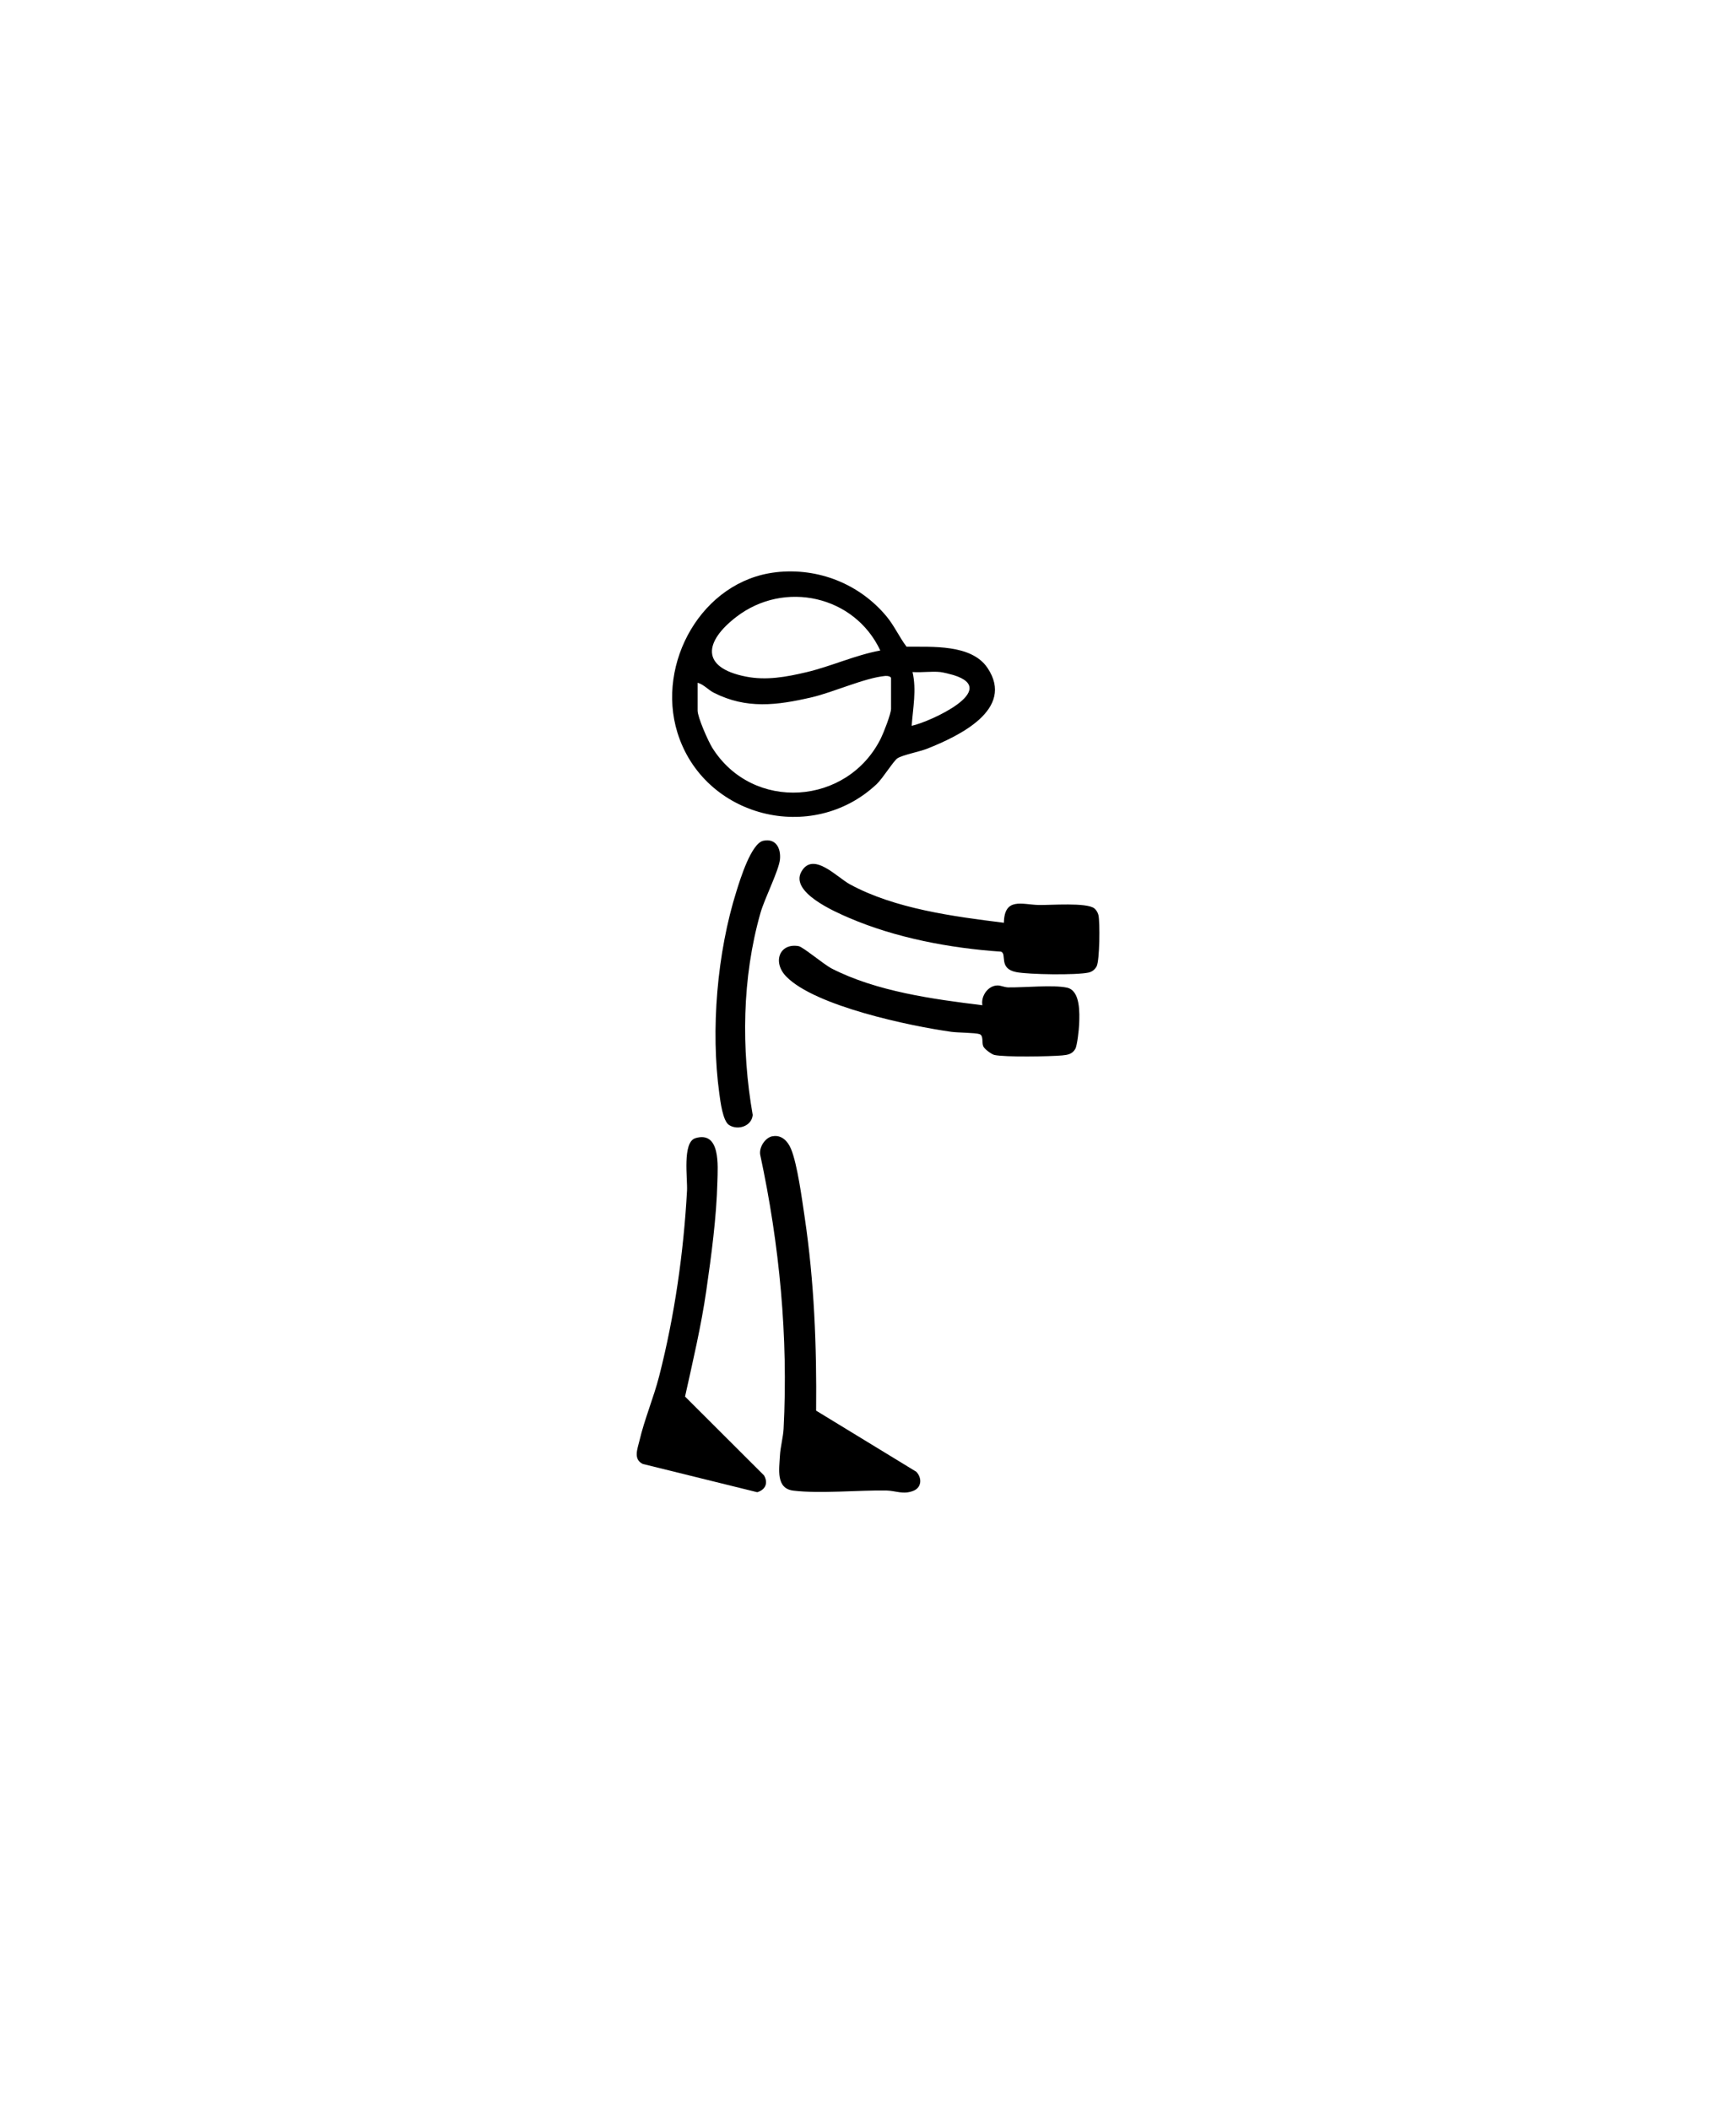 <?xml version="1.0" encoding="UTF-8"?>
<svg id="Ebene_1" data-name="Ebene 1" xmlns="http://www.w3.org/2000/svg" viewBox="0 0 484.65 588.92">
  <path d="M216.65,159.72c11.78-1.33,23.35,3.28,30.87,12.36,2.16,2.6,3.54,5.75,5.57,8.43,7.02.08,18.09-.77,22.59,5.91,7.82,11.63-8.18,19.11-16.79,22.54-2.1.84-6.88,1.76-8.32,2.68-1.1.71-4.1,5.59-5.8,7.2-18.03,17-48.32,9.33-55.65-14.36-5.99-19.36,6.86-42.42,27.53-44.75ZM245.76,181.57c-7.18-15.32-26.77-19.68-40.16-9.41-8.97,6.88-10.13,14.17,2.64,16.69,5.7,1.13,11.23.11,16.84-1.21,6.96-1.64,13.61-4.77,20.68-6.07ZM262.51,187.58c-2.45-.26-5.25.19-7.75,0,1.15,5.04.11,9.99-.24,15.01,5.04-1.07,24.95-10.09,11.65-14.17-.77-.24-2.95-.77-3.66-.84ZM194.76,190.58v7.75c0,1.9,2.94,8.54,4.1,10.4,11.26,17.96,37.78,16.17,47.09-2.71.75-1.53,2.81-6.78,2.81-8.19v-8.5c0-.55-1.02-.71-1.61-.66-5.77.54-14.41,4.54-20.57,5.97-9.62,2.23-18.18,3.36-27.33-1.3-1.51-.77-2.73-2.26-4.48-2.77Z"/>
  <path d="M215.62,317.17c2.58-.53,4.34,1.4,5.23,3.56,1.78,4.31,3.08,14.22,3.82,19.18,2.64,17.82,3.35,35.81,3.17,53.83l27.95,17.05c1.63,1.66,1.58,4.36-.75,5.31-2.87,1.17-4.93-.01-7.51-.06-8-.14-18.44.93-26.03.03-4.93-.58-3.96-5.95-3.76-9.78.12-2.34.9-5.17,1.02-7.48,1.33-25.65-1.14-51.4-6.53-76.5-.35-2.07,1.34-4.74,3.4-5.16Z"/>
  <path d="M194.11,317.69c7.1-2.12,6.28,7.79,6.17,12.16-.25,9.93-1.68,20.56-3.1,30.4s-3.76,19.75-5.93,29.56l22.04,22c1.22,2.1.44,4-1.89,4.7l-31.92-7.88c-2.77-1.29-1.49-4.24-.95-6.54,1.37-5.86,3.96-11.99,5.5-18,4.29-16.75,6.82-34.45,7.77-51.73.18-3.35-1.36-13.56,2.33-14.66Z"/>
  <path d="M280.26,257.58c.13-7.24,5.1-5.08,9.73-4.98,3.33.07,13.41-.76,15.54.96.53.43.98,1.21,1.13,1.87.45,2.02.34,12.65-.5,14.28-.46.89-1.26,1.53-2.25,1.75-3.5.77-16.63.56-20.17-.12-5.11-.98-2.52-5.12-4.29-5.71-14.19-.97-29.43-3.83-42.52-9.48-4.02-1.73-16.46-7.15-13.19-12.87s9.87,1.55,13.51,3.54c12.54,6.84,29,9,43.01,10.74Z"/>
  <path d="M274.26,280.58c-.47-2.52,1.56-5.51,4.24-5.52.93,0,1.92.52,2.99.54,4.38.07,12.64-.76,16.41.08s3.49,7.17,3.38,10.16c-.05,1.42-.54,5.96-1.08,6.92-.82,1.47-2.13,1.69-3.67,1.83-3.37.31-16.07.52-18.92-.13-.84-.19-2.79-1.68-3.1-2.4-.48-1.16.15-3.02-1.08-3.42s-5.97-.38-7.86-.64c-11.46-1.6-38.02-7.17-46.07-15.43-3.92-4.03-1.88-9.42,3.46-8.48,1.25.22,7.01,5.11,9.26,6.26,12.44,6.37,28.27,8.55,42.02,10.23Z"/>
  <path d="M213.12,234.67c3.46-.72,4.91,2.05,4.63,5.16s-4.3,10.93-5.46,15.04c-5.14,18.1-5.37,37.92-2.15,56.35-.29,3.15-4.15,4.36-6.59,2.81-1.78-1.13-2.44-6.64-2.73-8.77-2.45-17.83-.62-39.4,4.8-56.56,1.02-3.25,4.1-13.33,7.5-14.03Z"/>
</svg>